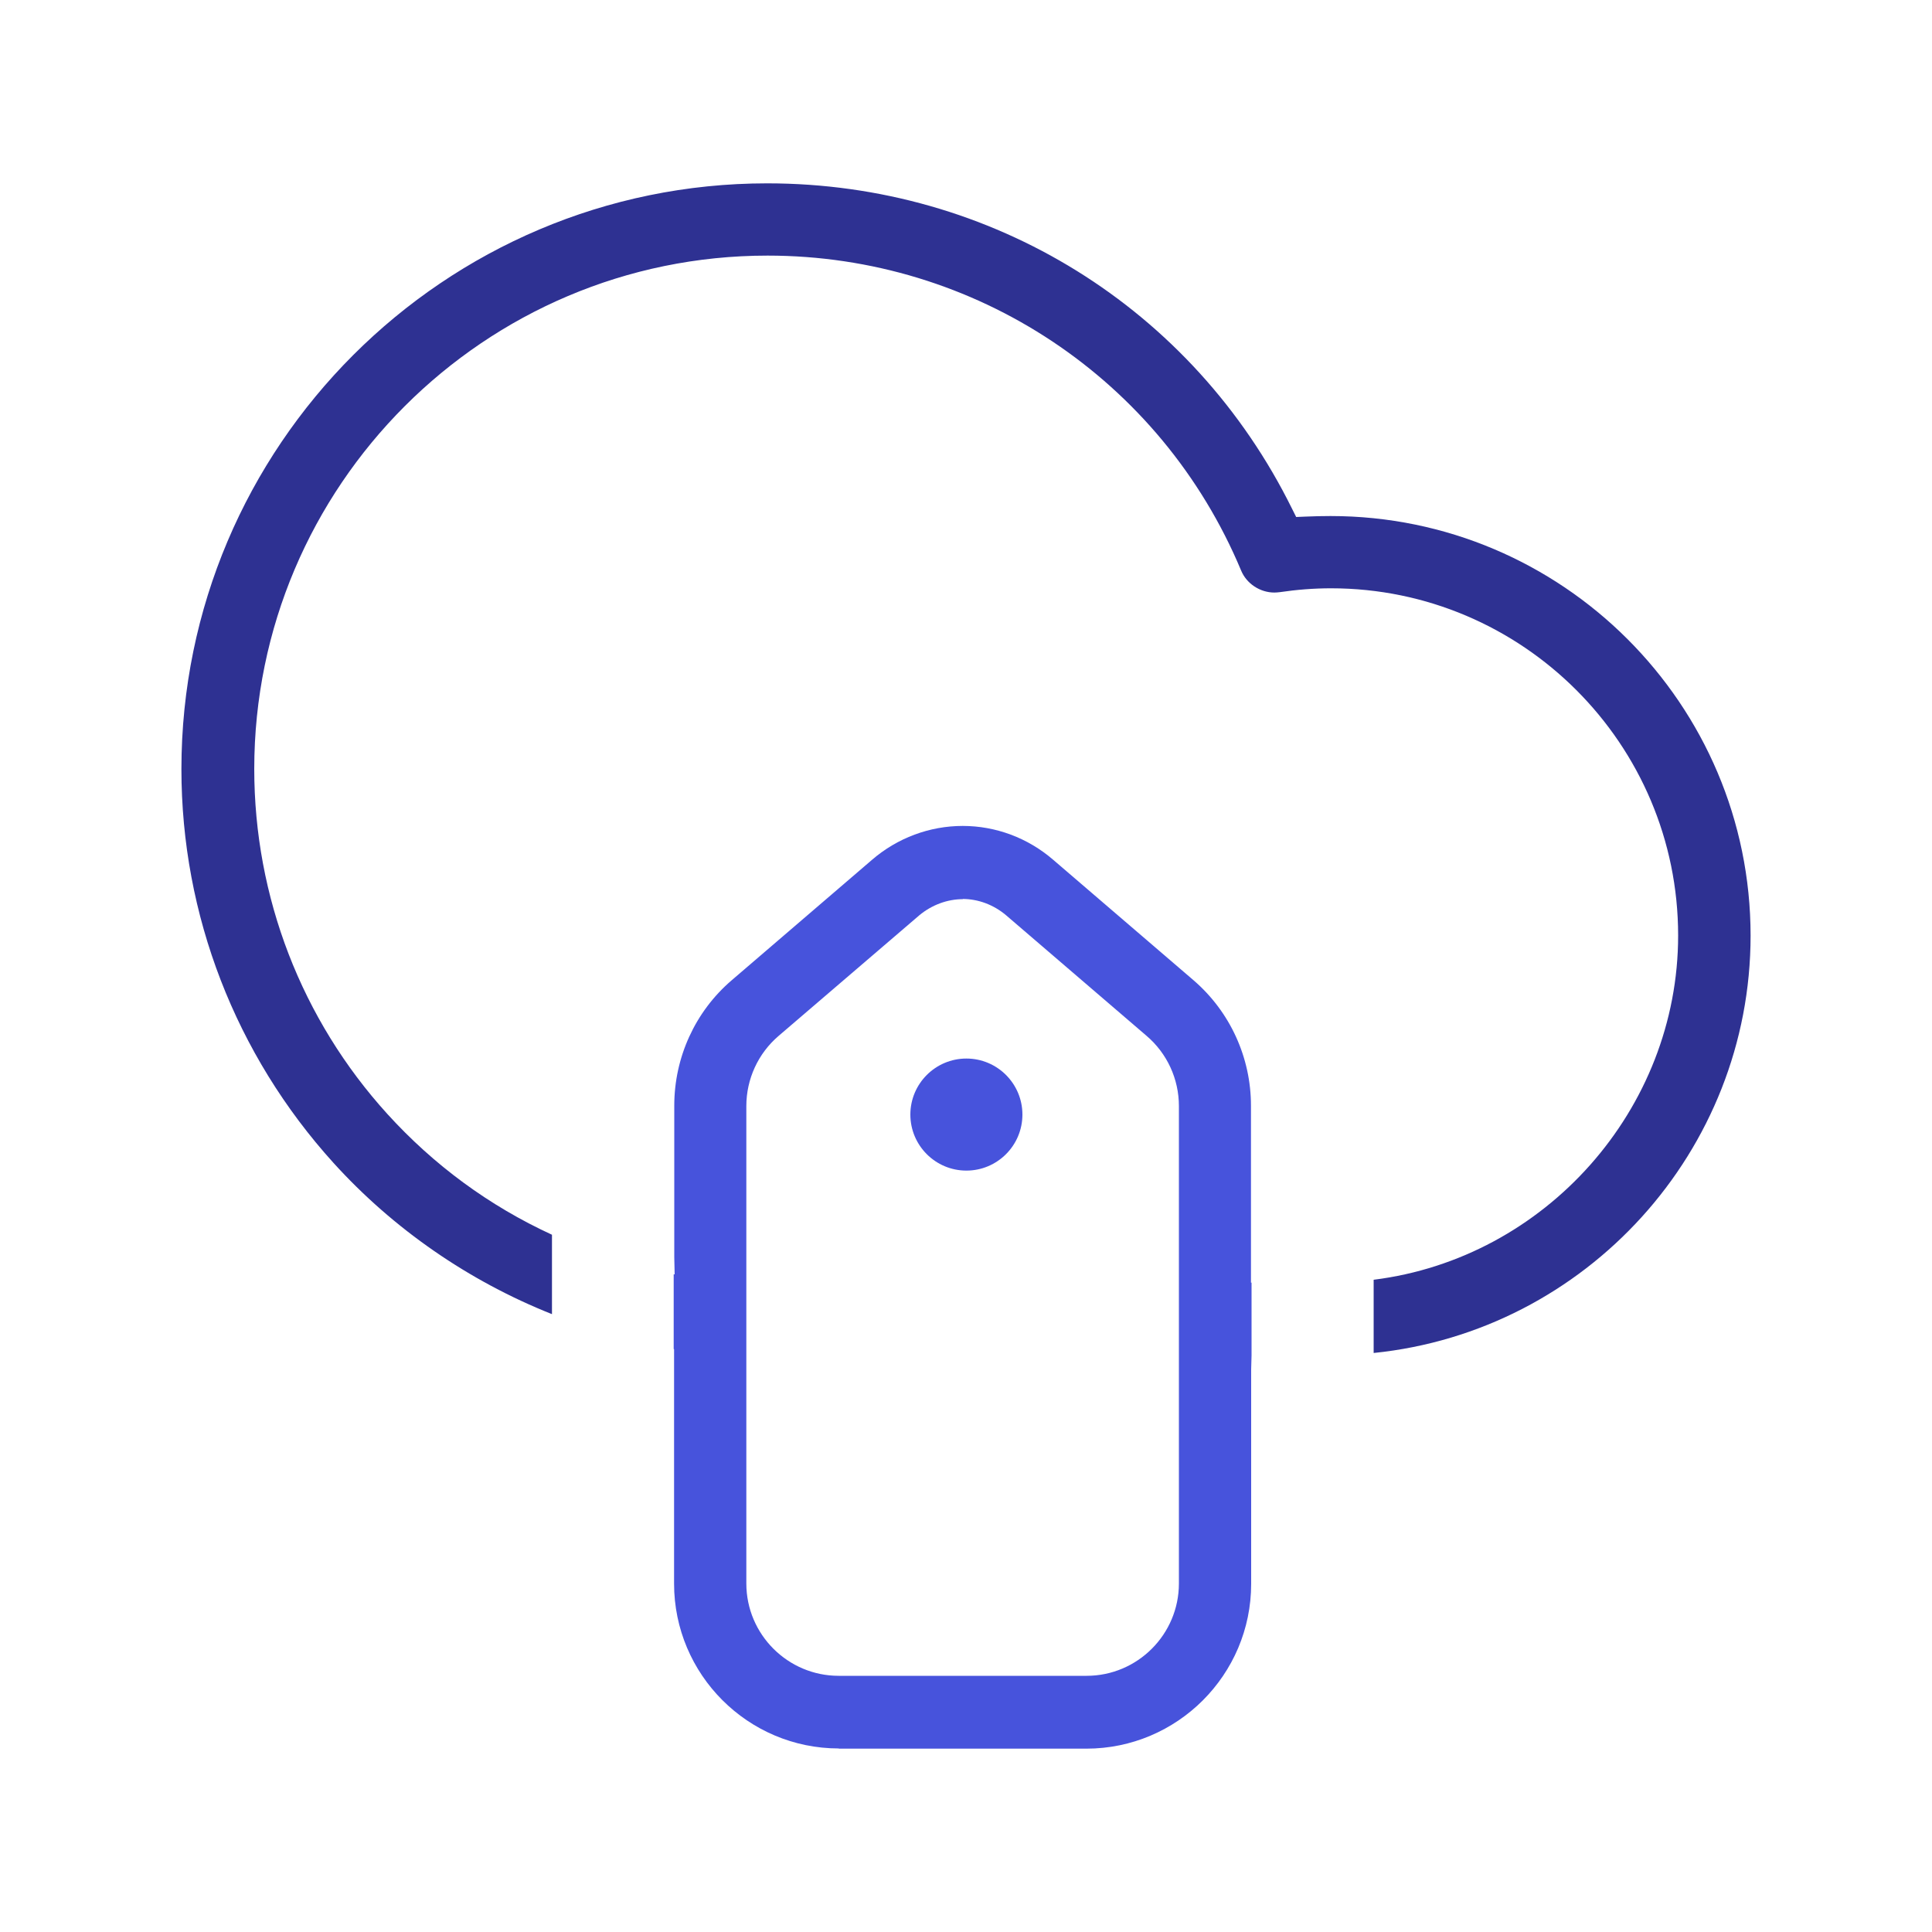 <?xml version="1.0" encoding="UTF-8"?>
<svg xmlns="http://www.w3.org/2000/svg" id="a" width="100" height="100" viewBox="0 0 100 100">
  <defs>
    <style>.b{fill:#2e3192;}.c{fill:#4753dc;}</style>
  </defs>
  <path class="c" d="M43.42,90.5c-4.71,0-8.53-3.83-8.53-8.53v-12.14h-.02v-3.87h.05s-.02-.89-.02-.89v-7.84c0-2.5,1.08-4.87,2.97-6.49l7.27-6.24c1.31-1.13,2.98-1.75,4.69-1.75s3.37.62,4.68,1.75l7.27,6.24c1.89,1.63,2.97,4,2.97,6.49v9.16h.03v3.77l-.02.72v11.1c0,4.71-3.83,8.53-8.53,8.53h-12.83ZM49.84,46.54c-.81,0-1.61.3-2.25.83l-7.28,6.24c-1.07.91-1.68,2.24-1.68,3.64v24.71c0,2.64,2.15,4.78,4.78,4.78h12.83c2.64,0,4.78-2.15,4.78-4.78v-24.71c0-1.4-.61-2.73-1.68-3.64l-7.27-6.24c-.64-.54-1.44-.84-2.25-.84Z"></path>
  <path class="b" d="M71.1,66.24c8.89-1.11,15.76-8.82,15.76-17.82,0-9.91-8.06-17.97-17.97-17.97-.88,0-1.77.07-2.65.2-.09.01-.19.02-.28.02-.74,0-1.44-.46-1.72-1.14-4.14-9.9-13.76-16.3-24.51-16.3-14.65,0-26.57,11.92-26.57,26.57,0,6.63,2.45,12.97,6.89,17.86,2.4,2.64,5.26,4.75,8.52,6.25v4.11c-4.3-1.71-8.2-4.4-11.31-7.83-5.07-5.6-7.87-12.83-7.87-20.38,0-16.72,13.6-30.32,30.32-30.32,11.63,0,22.04,6.46,27.17,16.85l.21.42.46-.02c.48-.02.89-.03,1.32-.03,11.99,0,21.74,9.74,21.74,21.72,0,11.14-8.51,20.48-19.51,21.6v-3.8Z"></path>
  <path class="c" d="M50.02,60.59c-1.6,0-2.9-1.3-2.9-2.9s1.3-2.9,2.9-2.9,2.9,1.3,2.9,2.9-1.3,2.9-2.9,2.9Z"></path>
</svg>
